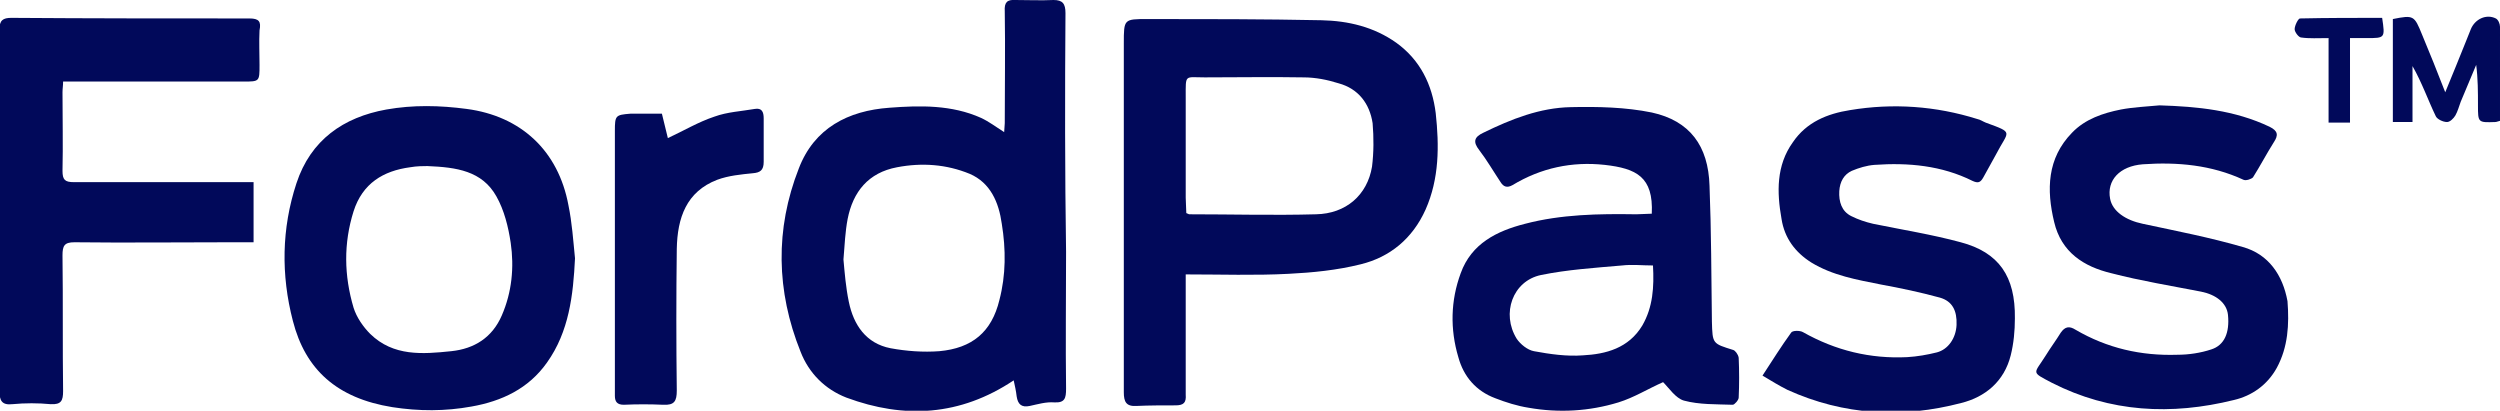 <?xml version="1.0" encoding="utf-8"?>
<!-- Generator: Adobe Illustrator 28.2.0, SVG Export Plug-In . SVG Version: 6.00 Build 0)  -->
<svg version="1.1" id="Layer_1" xmlns="http://www.w3.org/2000/svg" xmlns:xlink="http://www.w3.org/1999/xlink" x="0px" y="0px"
	 viewBox="0 0 420 69" style="enable-background:new 0 0 420 69;" xml:space="preserve">
<style type="text/css">
	.st0{fill:#01095A;}
</style>
<g>
	<path class="st0" d="M179,2.2c0-1.6-0.5-2.2-2-2.2c-2.1,0.1-4.3,0-6.4,0c-1.4-0.1-1.9,0.4-1.8,1.9c0.1,6.3,0,12.5,0,18.8
		c0,0.5-0.1,1-0.1,1.5c-1.4-0.9-2.6-1.8-3.9-2.4c-4.9-2.2-10.2-2.1-15.4-1.7c-6.9,0.5-12.6,3.4-15.2,10.2c-4,10.2-3.8,20.6,0.3,30.8
		c1.4,3.6,4.1,6.3,7.7,7.7c9.7,3.6,19.1,3.1,28.1-2.9c0.2,0.9,0.4,1.8,0.5,2.7c0.2,1.3,0.8,1.9,2.2,1.6c1.4-0.3,2.7-0.7,4.1-0.6
		c1.8,0.1,2-0.7,2-2.3c-0.1-7.7,0-15.4,0-23C178.9,28.9,178.9,15.6,179,2.2z M167.9,50.4c-1.3,5.4-4.6,8.1-10.1,8.6
		c-2.7,0.2-5.5,0-8.2-0.5c-4.1-0.8-6.2-3.9-7-7.8c-0.5-2.4-0.7-4.9-0.9-7.1c0.2-2.5,0.3-4.7,0.7-6.8c0.9-4.6,3.5-7.8,8.3-8.7
		c4.2-0.8,8.3-0.5,12.2,1.1c3.5,1.5,4.9,4.8,5.4,8.4C169,41.9,169,46.2,167.9,50.4z"/>
	<path class="st0" d="M234.6,7.2c-3.8-2.7-8.1-3.7-12.6-3.8c-9.7-0.2-19.5-0.2-29.2-0.2c-4,0-4,0-4,4.1c0,19.5,0,39,0,58.6
		c0,1.6,0.4,2.4,2.1,2.3c2.2-0.1,4.4-0.1,6.6-0.1c1.4,0,1.8-0.5,1.7-1.8c0-3.3,0-6.5,0-9.8c0-3.4,0-6.8,0-10.4
		c6,0,11.6,0.2,17.3-0.1c4-0.2,8.1-0.6,12.1-1.6c4.9-1.2,8.7-4.3,10.9-9.2c2.3-5.2,2.3-10.7,1.7-16.2
		C240.6,14.2,238.6,10.1,234.6,7.2z M230.5,28c-0.8,4.8-4.4,7.9-9.4,8c-7.1,0.2-14.2,0-21.3,0c-0.1,0-0.2-0.1-0.5-0.2
		c0-0.8-0.1-1.7-0.1-2.6c0-5.6,0-11.3,0-16.9c0-3.9-0.2-3.3,3.2-3.3c5.5,0,11.1-0.1,16.6,0c2,0,4,0.4,5.9,1c3.3,0.9,5.2,3.4,5.7,6.7
		C230.8,23.1,230.8,25.6,230.5,28z"/>
	<path class="st0" d="M291.2,58.8c-3.5-1.1-3.5-1-3.6-4.8c-0.1-7.6-0.1-15.2-0.4-22.8c-0.2-6.7-3.3-10.9-9.7-12.3
		c-4.4-0.9-9.1-1-13.6-0.9c-5.2,0.1-10,2-14.7,4.3c-1.5,0.7-1.8,1.5-0.7,2.9c1.3,1.7,2.4,3.6,3.6,5.4c0.5,0.8,1.1,1,2,0.5
		c4.8-2.9,10-4,15.5-3.4c5.3,0.6,8.2,2,7.9,8.2c-0.8,0-1.7,0.1-2.6,0.1c-6.3-0.1-12.6,0-18.7,1.6c-4.7,1.2-9,3.3-10.8,8.3
		c-1.7,4.6-1.8,9.4-0.4,14.1c0.9,3.3,3,5.7,6.2,6.9c1.8,0.7,3.7,1.3,5.6,1.6c5.1,0.9,10.2,0.6,15.1-0.9c2.6-0.8,5-2.3,7.5-3.4
		c1,1,2.1,2.7,3.5,3.1c2.6,0.7,5.4,0.6,8.2,0.7c0.3,0,1-0.8,1-1.2c0.1-2.2,0.1-4.5,0-6.7C292,59.5,291.5,58.9,291.2,58.8z
		 M275.9,54.7c-2.3,3.8-6.1,4.8-10,5c-2.7,0.2-5.5-0.2-8.2-0.7c-1.1-0.2-2.3-1.2-2.9-2.1c-2.6-4.2-0.7-9.7,4.1-10.7
		c4.4-0.9,9-1.2,13.6-1.6c1.7-0.2,3.4,0,5.2,0C277.9,48.2,277.7,51.6,275.9,54.7z"/>
	<path class="st0" d="M41.9,3.1c-13.3,0-26.6,0-40-0.1c-1.4,0-2,0.4-2,2c0.1,10.1,0,20.2,0,30.3c0,10.1,0,20.2,0,30.3
		c0,1.7,0.4,2.5,2.2,2.3c2.1-0.2,4.3-0.2,6.4,0c1.8,0.1,2.1-0.6,2.1-2.2c-0.1-7.6,0-15.2-0.1-22.8c0-1.6,0.3-2.2,2-2.2
		c8.7,0.1,17.3,0,26,0c1.3,0,2.6,0,4.1,0c0-3.4,0-6.6,0-10.1c-0.9,0-1.5,0-2.1,0c-9.4,0-18.7,0-28.1,0c-1.5,0-1.9-0.4-1.9-1.9
		c0.1-4.4,0-8.8,0-13.2c0-0.6,0.1-1.1,0.1-1.8c0.8,0,1.4,0,2,0c9.4,0,18.9,0,28.3,0c2.7,0,2.7,0,2.7-2.8c0-1.9-0.1-3.8,0-5.8
		C43.9,3.6,43.5,3.1,41.9,3.1z"/>
	<path class="st0" d="M78.4,18.3c-4.5-0.6-9-0.7-13.5,0.1c-7.2,1.3-12.7,5.1-15.1,12.4c-2.5,7.6-2.6,15.4-0.6,23.1
		c2.1,8.2,7.4,13,16.7,14.5c4.5,0.7,8.9,0.7,13.3-0.1c5.1-0.9,9.6-3,12.7-7.4c3.7-5.2,4.4-11.3,4.7-17.5c-0.3-3-0.5-6-1.1-8.9
		C93.8,25.3,87.5,19.5,78.4,18.3z M84.3,53c-1.6,3.7-4.6,5.6-8.5,6c-4.8,0.5-9.7,0.9-13.6-2.9c-1.2-1.2-2.3-2.8-2.8-4.4
		c-1.6-5.4-1.7-10.8,0-16.2c1.5-4.7,5-6.8,9.5-7.4c1.1-0.2,2.3-0.2,2.9-0.2c4.9,0.2,9.2,0.8,11.6,5.1c1.3,2.3,2,5.1,2.4,7.8
		C86.4,44.9,86,49.1,84.3,53z"/>
	<path class="st0" d="M376.8,41.5c-5.5-1.6-11.2-2.7-16.8-3.9c-2.9-0.6-5.1-2.1-5.5-4.2c-0.6-3.1,1.6-5.5,5.5-5.8
		c5.8-0.4,11.5,0.1,16.9,2.6c0.4,0.2,1.3-0.1,1.6-0.4c1.2-1.9,2.3-4,3.5-5.9c0.8-1.2,0.7-1.9-0.7-2.6c-5.9-2.8-12.1-3.4-18.5-3.6
		c-2.1,0.2-4.4,0.3-6.5,0.7c-3,0.6-6,1.6-8.2,3.9c-4.2,4.3-4.3,9.6-3,15c1.2,5.1,5,7.5,9.6,8.6c5,1.3,10,2.1,15.1,3.1
		c2.5,0.5,4.3,1.9,4.5,3.9c0.3,3-0.6,5.1-2.8,5.8c-1.8,0.6-3.8,0.9-5.7,0.9c-6.1,0.2-11.8-1.1-17.1-4.2c-1.1-0.7-1.8-0.5-2.5,0.5
		c-0.8,1.3-1.7,2.5-2.5,3.8c-2,3.2-2.6,2.7,1,4.6c9.8,5,20.1,5.5,30.6,2.9c3-0.7,5.6-2.5,7.2-5.4c1.9-3.5,2.1-7.3,1.8-11.2
		C383.5,46.2,381.1,42.7,376.8,41.5z"/>
	<path class="st0" d="M329.4,40.7c-4.8-1.3-9.8-2.1-14.7-3.1c-1.3-0.3-2.5-0.7-3.7-1.3c-1.6-0.8-2.1-2.4-2-4.2
		c0.1-1.6,0.8-2.8,2.1-3.4c1.2-0.5,2.5-0.9,3.8-1c5.7-0.4,11.3,0.1,16.5,2.7c0.9,0.4,1.3,0.3,1.8-0.6c0.7-1.3,1.4-2.5,2.1-3.8
		c2.1-4.1,3.2-3.6-1.7-5.4c-0.5-0.2-0.9-0.5-1.4-0.6c-7-2.2-14.2-2.7-21.4-1.5c-3.8,0.6-7.3,2-9.6,5.4c-2.8,3.9-2.7,8.4-1.9,12.9
		c0.5,3.2,2.3,5.6,5,7.3c3.6,2.2,7.7,2.9,11.7,3.7c3.3,0.6,6.6,1.3,9.9,2.2c2.1,0.6,2.9,2.2,2.8,4.6c-0.1,2.2-1.4,4.1-3.3,4.6
		c-1.6,0.4-3.3,0.7-5,0.8c-6.2,0.3-12-1.1-17.5-4.2c-0.5-0.3-1.8-0.3-2,0.1c-1.6,2.2-3.1,4.6-4.8,7.2c1.5,0.9,2.8,1.7,4.2,2.4
		c9.5,4.3,19.3,4.8,29.2,2.2c4-1,7.2-3.6,8.3-8c0.5-2,0.7-4.1,0.7-6.2C338.6,46.4,335.8,42.4,329.4,40.7z"/>
	<path class="st0" d="M128.3,19.9c0-1.1-0.3-1.8-1.5-1.6c-2.3,0.4-4.6,0.5-6.8,1.3c-2.7,0.9-5.2,2.4-7.8,3.6c-0.3-1.1-0.6-2.6-1-4.1
		c-1.6,0-3,0-4.4,0c-0.3,0-0.6,0-0.9,0c-2.5,0.2-2.6,0.3-2.6,2.9c0,13.6,0,27.1,0,40.7c0,1.3,0,2.6,0,3.8c0,1,0.4,1.5,1.5,1.5
		c2.2-0.1,4.4-0.1,6.6,0c1.9,0.1,2.3-0.6,2.3-2.4c-0.1-7.9-0.1-15.9,0-23.8c0.1-5.2,1.6-9.6,6.8-11.6c1.9-0.7,4-0.9,6-1.1
		c1.2-0.1,1.8-0.5,1.8-1.9C128.3,24.8,128.3,22.4,128.3,19.9z"/>
	<path class="st0" d="M420,4.5c0-0.5-0.3-1.2-0.7-1.4c-1.6-0.8-3.5,0.1-4.2,1.8c-0.3,0.7-0.5,1.3-0.8,2c-1.1,2.7-2.2,5.5-3.5,8.6
		c-1.4-3.6-2.6-6.6-3.9-9.7c-1.3-3.2-1.4-3.3-4.9-2.6c0,5.8,0,11.5,0,17.3c1.1,0,2,0,3.3,0c0-3.2,0-6.3,0-9.4
		c1.6,2.8,2.6,5.7,3.9,8.4c0.2,0.5,1.2,1,1.9,1c0.5,0,1.1-0.6,1.4-1.1c0.4-0.7,0.6-1.5,0.9-2.3c0.9-2.1,1.7-4.1,2.6-6.2
		c0.3,2.3,0.3,4.6,0.3,6.8c0,2.9,0,2.9,2.9,2.8c0.2,0,0.4-0.1,0.8-0.2C420,15.1,420,9.8,420,4.5z"/>
	<path class="st0" d="M386.4,3.1c-0.3,0-0.9,1.2-0.9,1.8c0,0.5,0.7,1.4,1.1,1.4c1.4,0.2,2.8,0.1,4.6,0.1c0,4.8,0,9.4,0,14.2
		c1.3,0,2.3,0,3.6,0c0-4.8,0-9.4,0-14.2c1.1,0,2,0,2.8,0c3.1,0,3.1,0,2.6-3.4C395.6,3,391,3,386.4,3.1z"/>
</g>
</svg>
